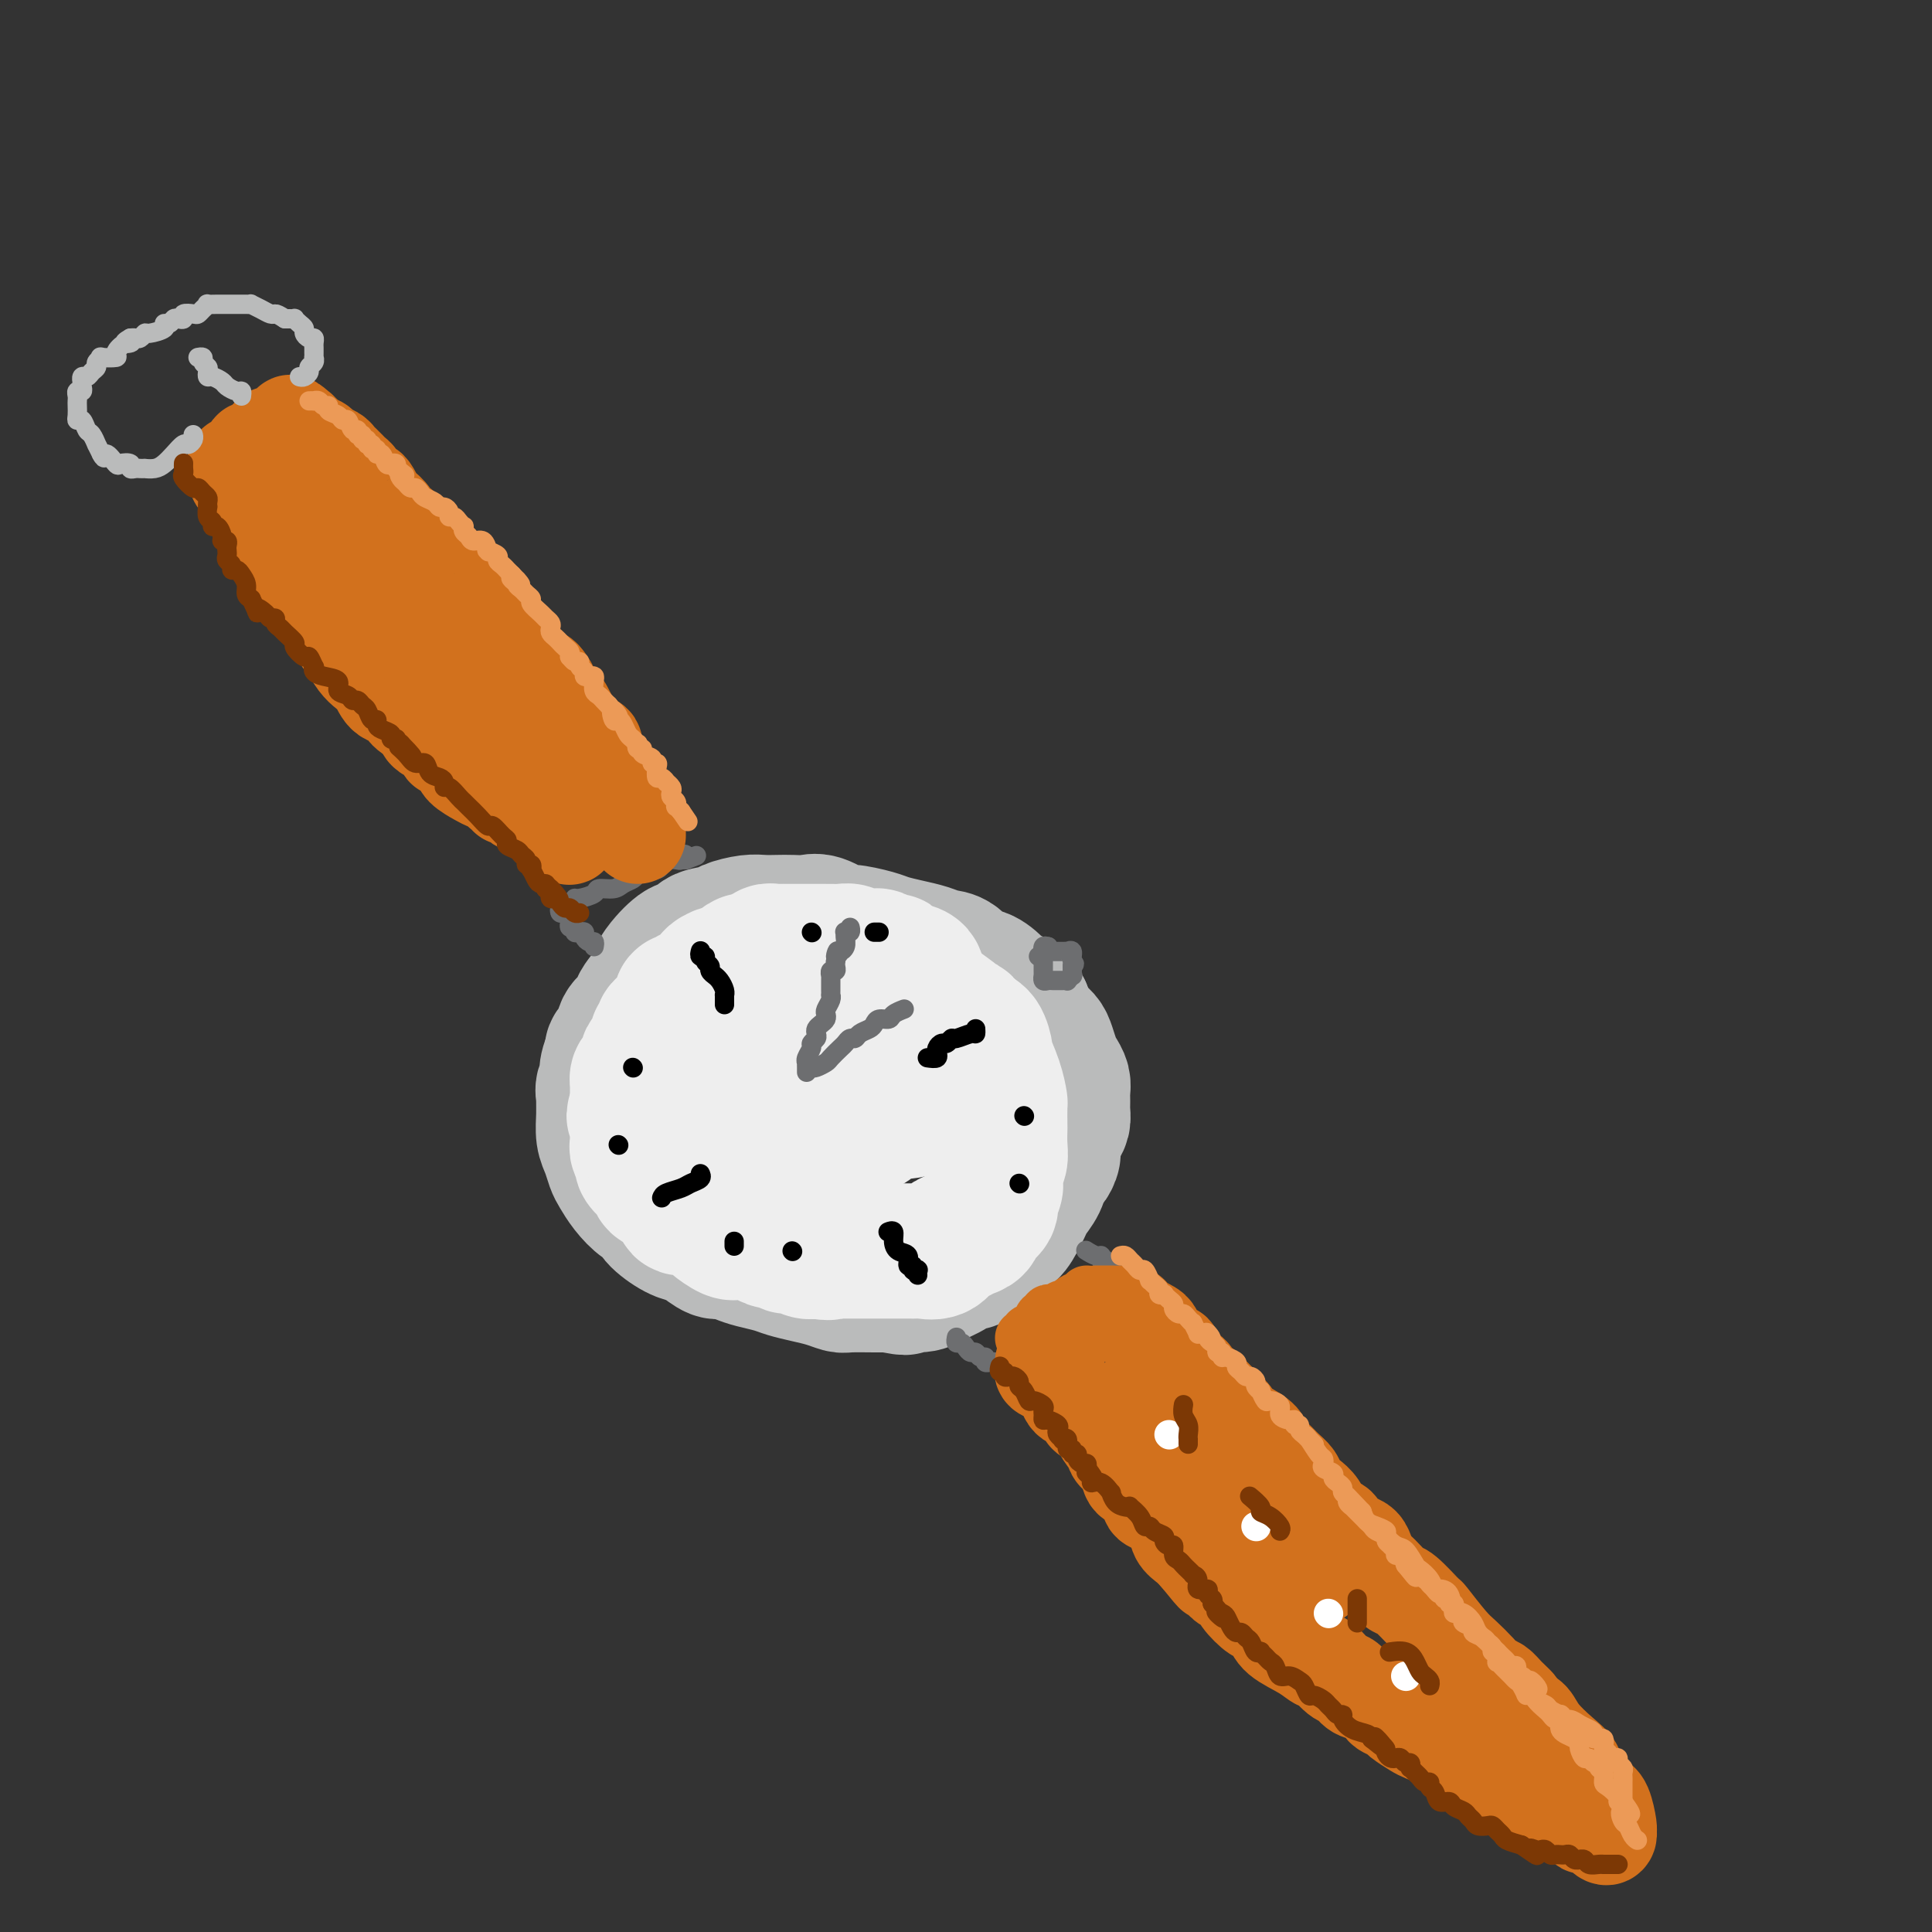 <svg viewBox='0 0 400 400' version='1.1' xmlns='http://www.w3.org/2000/svg' xmlns:xlink='http://www.w3.org/1999/xlink'><rect x="0" y="0" width="400" height="400" fill="#333333" stroke="none"/><g fill='none' stroke='rgb(186,187,187)' stroke-width='28' stroke-linecap='round' stroke-linejoin='round'><path d='M157,199c-0.786,0.113 -1.573,0.226 -2,0c-0.427,-0.226 -0.496,-0.793 -1,-1c-0.504,-0.207 -1.445,-0.056 -2,0c-0.555,0.056 -0.726,0.015 -1,0c-0.274,-0.015 -0.650,-0.004 -1,0c-0.350,0.004 -0.672,0.000 -1,0c-0.328,-0.000 -0.660,0.003 -1,0c-0.340,-0.003 -0.686,-0.011 -1,0c-0.314,0.011 -0.595,0.040 -1,0c-0.405,-0.040 -0.935,-0.150 -1,0c-0.065,0.150 0.333,0.561 0,1c-0.333,0.439 -1.398,0.905 -2,1c-0.602,0.095 -0.742,-0.182 -1,0c-0.258,0.182 -0.633,0.822 -1,1c-0.367,0.178 -0.724,-0.107 -1,0c-0.276,0.107 -0.469,0.607 -1,1c-0.531,0.393 -1.399,0.679 -2,1c-0.601,0.321 -0.934,0.677 -1,1c-0.066,0.323 0.136,0.614 0,1c-0.136,0.386 -0.610,0.868 -1,1c-0.390,0.132 -0.694,-0.085 -1,0c-0.306,0.085 -0.612,0.474 -1,1c-0.388,0.526 -0.858,1.190 -1,2c-0.142,0.810 0.046,1.765 0,2c-0.046,0.235 -0.324,-0.249 -1,0c-0.676,0.249 -1.748,1.232 -2,2c-0.252,0.768 0.317,1.322 0,2c-0.317,0.678 -1.519,1.479 -2,2c-0.481,0.521 -0.240,0.760 0,1'/><path d='M127,218c-2.177,3.959 -1.119,5.356 -1,6c0.119,0.644 -0.701,0.535 -1,1c-0.299,0.465 -0.077,1.502 0,2c0.077,0.498 0.010,0.455 0,1c-0.010,0.545 0.038,1.678 0,3c-0.038,1.322 -0.163,2.832 0,4c0.163,1.168 0.613,1.994 1,3c0.387,1.006 0.710,2.191 1,3c0.290,0.809 0.547,1.241 1,2c0.453,0.759 1.100,1.846 2,3c0.900,1.154 2.051,2.375 3,3c0.949,0.625 1.695,0.652 2,1c0.305,0.348 0.169,1.015 1,2c0.831,0.985 2.630,2.288 4,3c1.370,0.712 2.310,0.835 3,1c0.690,0.165 1.131,0.373 2,1c0.869,0.627 2.165,1.674 3,2c0.835,0.326 1.209,-0.067 2,0c0.791,0.067 1.999,0.595 3,1c1.001,0.405 1.793,0.686 3,1c1.207,0.314 2.827,0.662 4,1c1.173,0.338 1.897,0.665 3,1c1.103,0.335 2.585,0.678 4,1c1.415,0.322 2.763,0.622 4,1c1.237,0.378 2.362,0.833 3,1c0.638,0.167 0.787,0.045 2,0c1.213,-0.045 3.489,-0.013 5,0c1.511,0.013 2.255,0.006 3,0'/><path d='M184,266c5.811,1.074 2.338,0.260 2,0c-0.338,-0.260 2.460,0.034 4,0c1.540,-0.034 1.821,-0.394 3,-1c1.179,-0.606 3.255,-1.456 4,-2c0.745,-0.544 0.160,-0.780 1,-1c0.840,-0.220 3.107,-0.424 4,-1c0.893,-0.576 0.414,-1.523 1,-2c0.586,-0.477 2.237,-0.484 3,-1c0.763,-0.516 0.637,-1.541 1,-2c0.363,-0.459 1.214,-0.352 2,-1c0.786,-0.648 1.506,-2.051 2,-3c0.494,-0.949 0.762,-1.444 1,-2c0.238,-0.556 0.446,-1.175 1,-2c0.554,-0.825 1.454,-1.858 2,-3c0.546,-1.142 0.737,-2.393 1,-3c0.263,-0.607 0.596,-0.571 1,-1c0.404,-0.429 0.879,-1.322 1,-2c0.121,-0.678 -0.111,-1.140 0,-2c0.111,-0.860 0.565,-2.117 1,-3c0.435,-0.883 0.849,-1.391 1,-2c0.151,-0.609 0.037,-1.318 0,-2c-0.037,-0.682 0.001,-1.336 0,-2c-0.001,-0.664 -0.042,-1.336 0,-2c0.042,-0.664 0.167,-1.319 0,-2c-0.167,-0.681 -0.625,-1.389 -1,-2c-0.375,-0.611 -0.668,-1.127 -1,-2c-0.332,-0.873 -0.702,-2.104 -1,-3c-0.298,-0.896 -0.523,-1.457 -1,-2c-0.477,-0.543 -1.205,-1.069 -2,-2c-0.795,-0.931 -1.656,-2.266 -2,-3c-0.344,-0.734 -0.172,-0.867 0,-1'/><path d='M212,209c-2.065,-3.224 -3.228,-2.783 -4,-3c-0.772,-0.217 -1.155,-1.091 -2,-2c-0.845,-0.909 -2.154,-1.854 -3,-2c-0.846,-0.146 -1.229,0.508 -2,0c-0.771,-0.508 -1.929,-2.178 -3,-3c-1.071,-0.822 -2.055,-0.797 -3,-1c-0.945,-0.203 -1.850,-0.633 -3,-1c-1.150,-0.367 -2.543,-0.671 -4,-1c-1.457,-0.329 -2.977,-0.684 -4,-1c-1.023,-0.316 -1.547,-0.592 -3,-1c-1.453,-0.408 -3.834,-0.946 -5,-1c-1.166,-0.054 -1.116,0.378 -2,0c-0.884,-0.378 -2.701,-1.565 -4,-2c-1.299,-0.435 -2.079,-0.117 -3,0c-0.921,0.117 -1.984,0.034 -3,0c-1.016,-0.034 -1.985,-0.020 -3,0c-1.015,0.020 -2.076,0.046 -3,0c-0.924,-0.046 -1.710,-0.162 -3,0c-1.290,0.162 -3.084,0.603 -4,1c-0.916,0.397 -0.956,0.750 -2,1c-1.044,0.250 -3.094,0.398 -4,1c-0.906,0.602 -0.667,1.659 -1,2c-0.333,0.341 -1.237,-0.035 -2,0c-0.763,0.035 -1.385,0.481 -2,1c-0.615,0.519 -1.222,1.109 -2,2c-0.778,0.891 -1.725,2.081 -2,3c-0.275,0.919 0.122,1.566 0,3c-0.122,1.434 -0.764,3.655 -1,5c-0.236,1.345 -0.068,1.813 0,2c0.068,0.187 0.034,0.094 0,0'/></g>
<g fill='none' stroke='rgb(238,238,238)' stroke-width='28' stroke-linecap='round' stroke-linejoin='round'><path d='M190,202c-0.109,-0.342 -0.218,-0.684 -1,-1c-0.782,-0.316 -2.238,-0.607 -3,-1c-0.762,-0.393 -0.830,-0.890 -1,-1c-0.170,-0.110 -0.444,0.166 -1,0c-0.556,-0.166 -1.396,-0.776 -2,-1c-0.604,-0.224 -0.973,-0.064 -1,0c-0.027,0.064 0.288,0.031 0,0c-0.288,-0.031 -1.180,-0.061 -2,0c-0.820,0.061 -1.568,0.212 -2,0c-0.432,-0.212 -0.548,-0.789 -1,-1c-0.452,-0.211 -1.238,-0.057 -2,0c-0.762,0.057 -1.499,0.015 -2,0c-0.501,-0.015 -0.767,-0.004 -1,0c-0.233,0.004 -0.435,0.001 -1,0c-0.565,-0.001 -1.495,-0.000 -2,0c-0.505,0.000 -0.587,-0.000 -1,0c-0.413,0.000 -1.157,0.000 -2,0c-0.843,-0.000 -1.784,-0.001 -2,0c-0.216,0.001 0.293,0.004 0,0c-0.293,-0.004 -1.388,-0.016 -2,0c-0.612,0.016 -0.741,0.061 -1,0c-0.259,-0.061 -0.647,-0.226 -1,0c-0.353,0.226 -0.672,0.844 -1,1c-0.328,0.156 -0.664,-0.152 -1,0c-0.336,0.152 -0.670,0.762 -1,1c-0.330,0.238 -0.655,0.105 -1,0c-0.345,-0.105 -0.708,-0.182 -1,0c-0.292,0.182 -0.512,0.623 -1,1c-0.488,0.377 -1.244,0.688 -2,1'/><path d='M151,201c-4.107,0.846 -1.874,0.962 -1,1c0.874,0.038 0.389,-0.001 0,0c-0.389,0.001 -0.683,0.043 -1,0c-0.317,-0.043 -0.659,-0.170 -1,0c-0.341,0.170 -0.683,0.638 -1,1c-0.317,0.362 -0.610,0.618 -1,1c-0.390,0.382 -0.878,0.891 -1,1c-0.122,0.109 0.121,-0.182 0,0c-0.121,0.182 -0.607,0.835 -1,1c-0.393,0.165 -0.693,-0.160 -1,0c-0.307,0.160 -0.621,0.803 -1,1c-0.379,0.197 -0.823,-0.053 -1,0c-0.177,0.053 -0.089,0.410 0,1c0.089,0.590 0.177,1.415 0,2c-0.177,0.585 -0.621,0.930 -1,1c-0.379,0.070 -0.694,-0.136 -1,0c-0.306,0.136 -0.603,0.613 -1,1c-0.397,0.387 -0.894,0.685 -1,1c-0.106,0.315 0.178,0.648 0,1c-0.178,0.352 -0.817,0.723 -1,1c-0.183,0.277 0.092,0.459 0,1c-0.092,0.541 -0.550,1.440 -1,2c-0.450,0.560 -0.891,0.782 -1,1c-0.109,0.218 0.114,0.434 0,1c-0.114,0.566 -0.567,1.483 -1,2c-0.433,0.517 -0.848,0.635 -1,1c-0.152,0.365 -0.041,0.976 0,1c0.041,0.024 0.011,-0.540 0,0c-0.011,0.540 -0.003,2.184 0,3c0.003,0.816 0.001,0.805 0,1c-0.001,0.195 -0.000,0.598 0,1'/><path d='M132,229c-1.392,3.538 -0.373,1.382 0,1c0.373,-0.382 0.100,1.011 0,2c-0.100,0.989 -0.028,1.573 0,2c0.028,0.427 0.012,0.696 0,1c-0.012,0.304 -0.019,0.644 0,1c0.019,0.356 0.064,0.729 0,1c-0.064,0.271 -0.237,0.440 0,1c0.237,0.560 0.885,1.512 1,2c0.115,0.488 -0.302,0.512 0,1c0.302,0.488 1.324,1.441 2,2c0.676,0.559 1.007,0.724 1,1c-0.007,0.276 -0.351,0.664 0,1c0.351,0.336 1.399,0.620 2,1c0.601,0.380 0.756,0.858 1,1c0.244,0.142 0.579,-0.050 1,0c0.421,0.050 0.929,0.342 1,1c0.071,0.658 -0.295,1.681 0,2c0.295,0.319 1.252,-0.065 2,0c0.748,0.065 1.287,0.578 2,1c0.713,0.422 1.598,0.753 2,1c0.402,0.247 0.320,0.408 1,1c0.680,0.592 2.121,1.613 3,2c0.879,0.387 1.195,0.141 2,0c0.805,-0.141 2.099,-0.177 3,0c0.901,0.177 1.410,0.568 2,1c0.590,0.432 1.260,0.904 2,1c0.740,0.096 1.549,-0.184 2,0c0.451,0.184 0.544,0.833 1,1c0.456,0.167 1.277,-0.147 2,0c0.723,0.147 1.350,0.756 2,1c0.650,0.244 1.325,0.122 2,0'/><path d='M169,259c3.416,0.619 2.955,0.166 3,0c0.045,-0.166 0.595,-0.044 1,0c0.405,0.044 0.664,0.012 2,0c1.336,-0.012 3.749,-0.003 5,0c1.251,0.003 1.342,0.000 2,0c0.658,-0.000 1.885,0.002 3,0c1.115,-0.002 2.119,-0.007 3,0c0.881,0.007 1.640,0.027 2,0c0.360,-0.027 0.323,-0.102 1,0c0.677,0.102 2.069,0.379 3,0c0.931,-0.379 1.400,-1.414 2,-2c0.600,-0.586 1.331,-0.723 2,-1c0.669,-0.277 1.274,-0.693 2,-1c0.726,-0.307 1.571,-0.505 2,-1c0.429,-0.495 0.441,-1.287 1,-2c0.559,-0.713 1.665,-1.346 2,-2c0.335,-0.654 -0.103,-1.329 0,-2c0.103,-0.671 0.746,-1.337 1,-2c0.254,-0.663 0.121,-1.324 0,-2c-0.121,-0.676 -0.228,-1.368 0,-2c0.228,-0.632 0.793,-1.203 1,-2c0.207,-0.797 0.056,-1.818 0,-3c-0.056,-1.182 -0.017,-2.523 0,-3c0.017,-0.477 0.011,-0.090 0,-1c-0.011,-0.910 -0.027,-3.117 0,-4c0.027,-0.883 0.096,-0.443 0,-1c-0.096,-0.557 -0.357,-2.111 -1,-4c-0.643,-1.889 -1.667,-4.115 -2,-5c-0.333,-0.885 0.026,-0.431 0,-1c-0.026,-0.569 -0.436,-2.163 -1,-3c-0.564,-0.837 -1.282,-0.919 -2,-1'/><path d='M201,214c-1.374,-2.752 -1.807,-2.132 -2,-2c-0.193,0.132 -0.144,-0.225 -1,-1c-0.856,-0.775 -2.617,-1.968 -4,-3c-1.383,-1.032 -2.388,-1.902 -3,-2c-0.612,-0.098 -0.832,0.576 -2,0c-1.168,-0.576 -3.284,-2.403 -5,-3c-1.716,-0.597 -3.032,0.036 -4,0c-0.968,-0.036 -1.587,-0.742 -4,-1c-2.413,-0.258 -6.618,-0.070 -9,0c-2.382,0.070 -2.939,0.020 -4,0c-1.061,-0.020 -2.625,-0.010 -4,0c-1.375,0.010 -2.563,0.018 -4,0c-1.437,-0.018 -3.125,-0.063 -4,0c-0.875,0.063 -0.938,0.236 -2,1c-1.062,0.764 -3.121,2.121 -4,3c-0.879,0.879 -0.576,1.281 -1,2c-0.424,0.719 -1.574,1.754 -2,3c-0.426,1.246 -0.128,2.703 0,4c0.128,1.297 0.086,2.434 0,4c-0.086,1.566 -0.215,3.561 0,5c0.215,1.439 0.774,2.323 2,4c1.226,1.677 3.119,4.148 5,6c1.881,1.852 3.752,3.086 5,4c1.248,0.914 1.875,1.507 3,2c1.125,0.493 2.747,0.885 4,1c1.253,0.115 2.136,-0.048 3,0c0.864,0.048 1.709,0.309 3,0c1.291,-0.309 3.026,-1.186 4,-2c0.974,-0.814 1.185,-1.565 2,-2c0.815,-0.435 2.233,-0.553 3,-1c0.767,-0.447 0.884,-1.224 1,-2'/><path d='M177,234c2.884,-1.335 2.093,-1.171 2,-1c-0.093,0.171 0.511,0.351 1,0c0.489,-0.351 0.863,-1.232 1,-2c0.137,-0.768 0.037,-1.424 0,-2c-0.037,-0.576 -0.010,-1.071 0,-2c0.010,-0.929 0.002,-2.290 0,-3c-0.002,-0.710 0.001,-0.769 0,-1c-0.001,-0.231 -0.006,-0.636 0,-1c0.006,-0.364 0.021,-0.689 0,-1c-0.021,-0.311 -0.080,-0.609 0,-1c0.080,-0.391 0.299,-0.876 1,-1c0.701,-0.124 1.886,0.112 3,0c1.114,-0.112 2.159,-0.571 3,-1c0.841,-0.429 1.479,-0.827 2,-1c0.521,-0.173 0.927,-0.121 1,0c0.073,0.121 -0.186,0.311 0,1c0.186,0.689 0.819,1.877 1,3c0.181,1.123 -0.088,2.181 0,3c0.088,0.819 0.534,1.399 1,2c0.466,0.601 0.953,1.222 0,2c-0.953,0.778 -3.347,1.714 -5,2c-1.653,0.286 -2.567,-0.078 -4,0c-1.433,0.078 -3.386,0.598 -5,1c-1.614,0.402 -2.890,0.686 -4,1c-1.110,0.314 -2.055,0.657 -3,1'/><path d='M172,233c-3.428,0.772 -1.498,0.201 -1,0c0.498,-0.201 -0.436,-0.033 -1,0c-0.564,0.033 -0.757,-0.068 -1,0c-0.243,0.068 -0.534,0.307 -1,0c-0.466,-0.307 -1.106,-1.160 -2,-2c-0.894,-0.840 -2.043,-1.667 -3,-3c-0.957,-1.333 -1.721,-3.172 -2,-4c-0.279,-0.828 -0.072,-0.646 0,-1c0.072,-0.354 0.009,-1.244 0,-2c-0.009,-0.756 0.036,-1.379 0,-2c-0.036,-0.621 -0.154,-1.238 0,-2c0.154,-0.762 0.580,-1.667 1,-2c0.420,-0.333 0.834,-0.095 1,0c0.166,0.095 0.083,0.048 0,0'/></g>
<g fill='none' stroke='rgb(0,0,0)' stroke-width='4' stroke-linecap='round' stroke-linejoin='round'><path d='M145,197c0.033,-0.120 0.065,-0.239 0,0c-0.065,0.239 -0.229,0.837 0,1c0.229,0.163 0.850,-0.110 1,0c0.150,0.110 -0.171,0.603 0,1c0.171,0.397 0.833,0.697 1,1c0.167,0.303 -0.162,0.610 0,1c0.162,0.390 0.814,0.865 1,1c0.186,0.135 -0.094,-0.070 0,0c0.094,0.070 0.561,0.414 1,1c0.439,0.586 0.850,1.415 1,2c0.150,0.585 0.040,0.928 0,1c-0.040,0.072 -0.011,-0.125 0,0c0.011,0.125 0.003,0.572 0,1c-0.003,0.428 -0.001,0.837 0,1c0.001,0.163 0.000,0.082 0,0'/><path d='M184,255c-0.117,0.045 -0.234,0.091 0,0c0.234,-0.091 0.818,-0.318 1,0c0.182,0.318 -0.038,1.180 0,2c0.038,0.820 0.335,1.596 1,2c0.665,0.404 1.699,0.434 2,1c0.301,0.566 -0.129,1.667 0,2c0.129,0.333 0.819,-0.103 1,0c0.181,0.103 -0.148,0.746 0,1c0.148,0.254 0.772,0.120 1,0c0.228,-0.120 0.062,-0.225 0,0c-0.062,0.225 -0.018,0.778 0,1c0.018,0.222 0.009,0.111 0,0'/><path d='M192,219c0.847,0.119 1.694,0.238 2,0c0.306,-0.238 0.071,-0.833 0,-1c-0.071,-0.167 0.023,0.095 0,0c-0.023,-0.095 -0.163,-0.546 0,-1c0.163,-0.454 0.628,-0.910 1,-1c0.372,-0.090 0.650,0.187 1,0c0.350,-0.187 0.773,-0.838 1,-1c0.227,-0.162 0.257,0.167 1,0c0.743,-0.167 2.199,-0.828 3,-1c0.801,-0.172 0.946,0.146 1,0c0.054,-0.146 0.015,-0.756 0,-1c-0.015,-0.244 -0.008,-0.122 0,0'/><path d='M137,248c0.127,-0.334 0.255,-0.668 1,-1c0.745,-0.332 2.109,-0.664 3,-1c0.891,-0.336 1.311,-0.678 2,-1c0.689,-0.322 1.647,-0.625 2,-1c0.353,-0.375 0.101,-0.821 0,-1c-0.101,-0.179 -0.050,-0.089 0,0'/><path d='M168,193c0.000,0.000 0.100,0.100 0.1,0.1'/><path d='M181,193c0.417,0.000 0.833,0.000 1,0c0.167,0.000 0.083,0.000 0,0'/><path d='M212,231c0.000,0.000 0.100,0.100 0.1,0.1'/><path d='M211,245c0.000,0.000 0.100,0.100 0.1,0.1'/><path d='M164,259c0.000,0.000 0.100,0.100 0.1,0.1'/><path d='M152,258c0.000,-0.417 0.000,-0.833 0,-1c0.000,-0.167 0.000,-0.083 0,0'/><path d='M128,237c0.000,0.000 0.100,0.100 0.1,0.1'/><path d='M131,221c0.000,0.000 0.100,0.100 0.1,0.1'/></g>
<g fill='none' stroke='rgb(109,110,112)' stroke-width='4' stroke-linecap='round' stroke-linejoin='round'><path d='M167,222c0.002,-0.305 0.005,-0.610 0,-1c-0.005,-0.390 -0.016,-0.864 0,-1c0.016,-0.136 0.061,0.066 0,0c-0.061,-0.066 -0.226,-0.399 0,-1c0.226,-0.601 0.844,-1.470 1,-2c0.156,-0.530 -0.152,-0.719 0,-1c0.152,-0.281 0.762,-0.653 1,-1c0.238,-0.347 0.102,-0.671 0,-1c-0.102,-0.329 -0.172,-0.665 0,-1c0.172,-0.335 0.586,-0.671 1,-1c0.414,-0.329 0.829,-0.653 1,-1c0.171,-0.347 0.098,-0.719 0,-1c-0.098,-0.281 -0.223,-0.470 0,-1c0.223,-0.530 0.792,-1.399 1,-2c0.208,-0.601 0.056,-0.934 0,-1c-0.056,-0.066 -0.015,0.136 0,0c0.015,-0.136 0.004,-0.610 0,-1c-0.004,-0.390 -0.002,-0.697 0,-1c0.002,-0.303 0.004,-0.602 0,-1c-0.004,-0.398 -0.015,-0.894 0,-1c0.015,-0.106 0.057,0.179 0,0c-0.057,-0.179 -0.211,-0.821 0,-1c0.211,-0.179 0.788,0.106 1,0c0.212,-0.106 0.061,-0.602 0,-1c-0.061,-0.398 -0.030,-0.699 0,-1'/><path d='M173,199c0.863,-3.722 0.021,-1.526 0,-1c-0.021,0.526 0.779,-0.619 1,-1c0.221,-0.381 -0.138,0.003 0,0c0.138,-0.003 0.773,-0.392 1,-1c0.227,-0.608 0.047,-1.435 0,-2c-0.047,-0.565 0.040,-0.870 0,-1c-0.040,-0.130 -0.207,-0.086 0,0c0.207,0.086 0.786,0.216 1,0c0.214,-0.216 0.061,-0.776 0,-1c-0.061,-0.224 -0.031,-0.112 0,0'/><path d='M168,221c0.212,0.098 0.424,0.195 1,0c0.576,-0.195 1.516,-0.683 2,-1c0.484,-0.317 0.511,-0.462 1,-1c0.489,-0.538 1.439,-1.468 2,-2c0.561,-0.532 0.731,-0.668 1,-1c0.269,-0.332 0.636,-0.862 1,-1c0.364,-0.138 0.726,0.117 1,0c0.274,-0.117 0.459,-0.605 1,-1c0.541,-0.395 1.439,-0.697 2,-1c0.561,-0.303 0.785,-0.607 1,-1c0.215,-0.393 0.422,-0.876 1,-1c0.578,-0.124 1.526,0.111 2,0c0.474,-0.111 0.474,-0.568 1,-1c0.526,-0.432 1.579,-0.838 2,-1c0.421,-0.162 0.211,-0.081 0,0'/><path d='M215,198c0.415,0.111 0.829,0.222 1,0c0.171,-0.222 0.098,-0.778 0,-1c-0.098,-0.222 -0.222,-0.111 0,0c0.222,0.111 0.791,0.222 1,0c0.209,-0.222 0.060,-0.778 0,-1c-0.060,-0.222 -0.030,-0.111 0,0'/><path d='M217,196c-0.423,-0.117 -0.845,-0.235 -1,0c-0.155,0.235 -0.041,0.822 0,1c0.041,0.178 0.011,-0.053 0,0c-0.011,0.053 -0.003,0.392 0,1c0.003,0.608 -0.000,1.487 0,2c0.000,0.513 0.003,0.659 0,1c-0.003,0.341 -0.012,0.876 0,1c0.012,0.124 0.045,-0.163 0,0c-0.045,0.163 -0.167,0.776 0,1c0.167,0.224 0.623,0.060 1,0c0.377,-0.060 0.674,-0.015 1,0c0.326,0.015 0.679,0.000 1,0c0.321,-0.000 0.608,0.015 1,0c0.392,-0.015 0.890,-0.059 1,0c0.110,0.059 -0.167,0.223 0,0c0.167,-0.223 0.777,-0.833 1,-1c0.223,-0.167 0.060,0.109 0,0c-0.060,-0.109 -0.017,-0.603 0,-1c0.017,-0.397 0.009,-0.699 0,-1'/><path d='M222,200c0.911,-0.569 0.190,-0.492 0,-1c-0.190,-0.508 0.153,-1.600 0,-2c-0.153,-0.400 -0.800,-0.107 -1,0c-0.200,0.107 0.048,0.029 0,0c-0.048,-0.029 -0.391,-0.008 -1,0c-0.609,0.008 -1.483,0.002 -2,0c-0.517,-0.002 -0.678,-0.001 -1,0c-0.322,0.001 -0.806,0.000 -1,0c-0.194,-0.000 -0.097,-0.000 0,0'/><path d='M198,277c0.024,-0.119 0.048,-0.238 0,0c-0.048,0.238 -0.167,0.833 0,1c0.167,0.167 0.622,-0.095 1,0c0.378,0.095 0.680,0.546 1,1c0.320,0.454 0.659,0.910 1,1c0.341,0.090 0.683,-0.186 1,0c0.317,0.186 0.610,0.834 1,1c0.390,0.166 0.879,-0.152 1,0c0.121,0.152 -0.126,0.773 0,1c0.126,0.227 0.625,0.062 1,0c0.375,-0.062 0.625,-0.019 1,0c0.375,0.019 0.874,0.015 1,0c0.126,-0.015 -0.120,-0.043 0,0c0.120,0.043 0.606,0.155 1,0c0.394,-0.155 0.697,-0.578 1,-1'/><path d='M209,281c1.824,0.666 0.884,0.332 1,0c0.116,-0.332 1.288,-0.662 2,-1c0.712,-0.338 0.966,-0.683 1,-1c0.034,-0.317 -0.150,-0.607 0,-1c0.150,-0.393 0.636,-0.888 1,-1c0.364,-0.112 0.607,0.158 1,0c0.393,-0.158 0.936,-0.746 1,-1c0.064,-0.254 -0.351,-0.176 0,0c0.351,0.176 1.469,0.450 2,0c0.531,-0.450 0.476,-1.622 1,-2c0.524,-0.378 1.628,0.040 2,0c0.372,-0.040 0.013,-0.536 0,-1c-0.013,-0.464 0.320,-0.894 1,-1c0.680,-0.106 1.705,0.112 2,0c0.295,-0.112 -0.141,-0.556 0,-1c0.141,-0.444 0.860,-0.890 1,-1c0.140,-0.110 -0.298,0.115 0,0c0.298,-0.115 1.333,-0.571 2,-1c0.667,-0.429 0.967,-0.832 1,-1c0.033,-0.168 -0.201,-0.100 0,0c0.201,0.100 0.839,0.234 1,0c0.161,-0.234 -0.153,-0.836 0,-1c0.153,-0.164 0.773,0.111 1,0c0.227,-0.111 0.061,-0.607 0,-1c-0.061,-0.393 -0.016,-0.683 0,-1c0.016,-0.317 0.005,-0.662 0,-1c-0.005,-0.338 -0.002,-0.669 0,-1'/><path d='M230,263c0.972,-1.266 0.402,0.068 0,0c-0.402,-0.068 -0.637,-1.539 -1,-2c-0.363,-0.461 -0.854,0.086 -1,0c-0.146,-0.086 0.054,-0.807 0,-1c-0.054,-0.193 -0.361,0.140 -1,0c-0.639,-0.140 -1.611,-0.754 -2,-1c-0.389,-0.246 -0.194,-0.123 0,0'/><path d='M123,196c0.081,-0.445 0.163,-0.890 0,-1c-0.163,-0.110 -0.569,0.115 -1,0c-0.431,-0.115 -0.885,-0.571 -1,-1c-0.115,-0.429 0.109,-0.832 0,-1c-0.109,-0.168 -0.551,-0.101 -1,0c-0.449,0.101 -0.904,0.235 -1,0c-0.096,-0.235 0.168,-0.837 0,-1c-0.168,-0.163 -0.766,0.115 -1,0c-0.234,-0.115 -0.102,-0.623 0,-1c0.102,-0.377 0.174,-0.622 0,-1c-0.174,-0.378 -0.594,-0.890 -1,-1c-0.406,-0.110 -0.800,0.180 -1,0c-0.200,-0.180 -0.208,-0.832 0,-1c0.208,-0.168 0.633,0.147 1,0c0.367,-0.147 0.676,-0.756 1,-1c0.324,-0.244 0.662,-0.122 1,0'/><path d='M119,187c0.296,-0.548 0.037,-0.916 0,-1c-0.037,-0.084 0.150,0.118 1,0c0.850,-0.118 2.364,-0.557 3,-1c0.636,-0.443 0.393,-0.892 1,-1c0.607,-0.108 2.063,0.125 3,0c0.937,-0.125 1.354,-0.607 2,-1c0.646,-0.393 1.521,-0.697 2,-1c0.479,-0.303 0.561,-0.607 1,-1c0.439,-0.393 1.234,-0.876 2,-1c0.766,-0.124 1.502,0.111 2,0c0.498,-0.111 0.760,-0.569 1,-1c0.240,-0.431 0.460,-0.834 1,-1c0.540,-0.166 1.399,-0.094 2,0c0.601,0.094 0.945,0.211 1,0c0.055,-0.211 -0.177,-0.749 0,-1c0.177,-0.251 0.765,-0.215 1,0c0.235,0.215 0.118,0.607 0,1'/><path d='M142,178c3.833,-1.500 1.917,-0.750 0,0'/></g>
<g fill='none' stroke='rgb(210,113,29)' stroke-width='12' stroke-linecap='round' stroke-linejoin='round'><path d='M212,277c0.437,0.120 0.874,0.240 1,0c0.126,-0.240 -0.058,-0.839 0,-1c0.058,-0.161 0.359,0.115 1,0c0.641,-0.115 1.621,-0.623 2,-1c0.379,-0.377 0.157,-0.623 0,-1c-0.157,-0.377 -0.249,-0.885 0,-1c0.249,-0.115 0.840,0.161 1,0c0.160,-0.161 -0.112,-0.760 0,-1c0.112,-0.240 0.606,-0.119 1,0c0.394,0.119 0.686,0.238 1,0c0.314,-0.238 0.648,-0.833 1,-1c0.352,-0.167 0.721,0.095 1,0c0.279,-0.095 0.467,-0.548 1,-1c0.533,-0.452 1.411,-0.905 2,-1c0.589,-0.095 0.889,0.167 1,0c0.111,-0.167 0.032,-0.762 0,-1c-0.032,-0.238 -0.016,-0.119 0,0'/></g>
<g fill='none' stroke='rgb(210,113,29)' stroke-width='20' stroke-linecap='round' stroke-linejoin='round'><path d='M216,282c0.046,0.327 0.093,0.655 0,1c-0.093,0.345 -0.324,0.708 0,1c0.324,0.292 1.203,0.512 2,1c0.797,0.488 1.510,1.244 2,2c0.490,0.756 0.756,1.512 1,2c0.244,0.488 0.465,0.708 1,1c0.535,0.292 1.385,0.658 2,1c0.615,0.342 0.995,0.662 1,1c0.005,0.338 -0.365,0.696 0,1c0.365,0.304 1.464,0.555 2,1c0.536,0.445 0.510,1.082 1,2c0.490,0.918 1.496,2.115 2,3c0.504,0.885 0.507,1.458 1,2c0.493,0.542 1.475,1.052 2,2c0.525,0.948 0.593,2.334 1,3c0.407,0.666 1.155,0.612 2,1c0.845,0.388 1.789,1.219 2,2c0.211,0.781 -0.309,1.511 0,2c0.309,0.489 1.448,0.736 2,1c0.552,0.264 0.518,0.546 1,1c0.482,0.454 1.480,1.080 2,2c0.520,0.920 0.563,2.132 1,3c0.437,0.868 1.268,1.391 2,2c0.732,0.609 1.366,1.305 2,2'/><path d='M248,322c5.306,6.549 2.571,2.922 2,2c-0.571,-0.922 1.021,0.861 2,2c0.979,1.139 1.347,1.635 2,2c0.653,0.365 1.593,0.600 2,1c0.407,0.400 0.280,0.963 1,2c0.720,1.037 2.286,2.546 3,3c0.714,0.454 0.577,-0.147 1,0c0.423,0.147 1.407,1.042 2,2c0.593,0.958 0.796,1.980 2,3c1.204,1.020 3.411,2.037 5,3c1.589,0.963 2.560,1.873 3,2c0.440,0.127 0.348,-0.528 1,0c0.652,0.528 2.049,2.239 3,3c0.951,0.761 1.458,0.571 2,1c0.542,0.429 1.119,1.477 2,2c0.881,0.523 2.065,0.520 3,1c0.935,0.480 1.620,1.442 2,2c0.380,0.558 0.456,0.712 1,1c0.544,0.288 1.557,0.710 2,1c0.443,0.290 0.315,0.447 1,1c0.685,0.553 2.183,1.500 3,2c0.817,0.500 0.952,0.553 2,1c1.048,0.447 3.010,1.289 4,2c0.990,0.711 1.009,1.291 2,2c0.991,0.709 2.955,1.548 4,2c1.045,0.452 1.172,0.516 2,1c0.828,0.484 2.357,1.389 3,2c0.643,0.611 0.399,0.927 1,1c0.601,0.073 2.046,-0.096 3,0c0.954,0.096 1.415,0.456 2,1c0.585,0.544 1.292,1.272 2,2'/><path d='M318,372c8.264,5.054 2.423,1.191 1,0c-1.423,-1.191 1.572,0.292 3,1c1.428,0.708 1.289,0.642 2,1c0.711,0.358 2.271,1.141 3,2c0.729,0.859 0.626,1.796 1,2c0.374,0.204 1.225,-0.324 2,0c0.775,0.324 1.473,1.499 2,2c0.527,0.501 0.883,0.329 1,0c0.117,-0.329 -0.004,-0.815 0,-1c0.004,-0.185 0.133,-0.069 0,-1c-0.133,-0.931 -0.527,-2.909 -1,-4c-0.473,-1.091 -1.026,-1.296 -2,-2c-0.974,-0.704 -2.368,-1.908 -3,-3c-0.632,-1.092 -0.501,-2.072 -1,-3c-0.499,-0.928 -1.629,-1.806 -3,-3c-1.371,-1.194 -2.985,-2.706 -4,-4c-1.015,-1.294 -1.433,-2.370 -2,-3c-0.567,-0.630 -1.284,-0.815 -2,-1'/><path d='M315,355c-2.760,-3.301 -1.161,-2.052 -1,-2c0.161,0.052 -1.115,-1.092 -2,-2c-0.885,-0.908 -1.379,-1.580 -2,-2c-0.621,-0.420 -1.369,-0.586 -2,-1c-0.631,-0.414 -1.146,-1.074 -2,-2c-0.854,-0.926 -2.046,-2.119 -3,-3c-0.954,-0.881 -1.669,-1.450 -3,-3c-1.331,-1.550 -3.276,-4.081 -4,-5c-0.724,-0.919 -0.225,-0.225 -1,-1c-0.775,-0.775 -2.823,-3.019 -4,-4c-1.177,-0.981 -1.481,-0.699 -2,-1c-0.519,-0.301 -1.252,-1.183 -2,-2c-0.748,-0.817 -1.513,-1.567 -2,-2c-0.487,-0.433 -0.698,-0.549 -1,-1c-0.302,-0.451 -0.696,-1.238 -1,-2c-0.304,-0.762 -0.518,-1.498 -1,-2c-0.482,-0.502 -1.231,-0.771 -2,-1c-0.769,-0.229 -1.557,-0.417 -2,-1c-0.443,-0.583 -0.542,-1.560 -1,-2c-0.458,-0.440 -1.273,-0.345 -2,-1c-0.727,-0.655 -1.364,-2.062 -2,-3c-0.636,-0.938 -1.272,-1.406 -2,-2c-0.728,-0.594 -1.547,-1.314 -2,-2c-0.453,-0.686 -0.539,-1.338 -1,-2c-0.461,-0.662 -1.296,-1.333 -2,-2c-0.704,-0.667 -1.278,-1.330 -2,-2c-0.722,-0.670 -1.594,-1.348 -2,-2c-0.406,-0.652 -0.346,-1.278 -1,-2c-0.654,-0.722 -2.022,-1.541 -3,-2c-0.978,-0.459 -1.565,-0.560 -2,-1c-0.435,-0.440 -0.717,-1.220 -1,-2'/><path d='M255,293c-9.736,-10.025 -4.076,-4.087 -2,-2c2.076,2.087 0.569,0.323 -1,-1c-1.569,-1.323 -3.198,-2.205 -4,-3c-0.802,-0.795 -0.775,-1.504 -1,-2c-0.225,-0.496 -0.700,-0.778 -1,-1c-0.300,-0.222 -0.423,-0.384 -1,-1c-0.577,-0.616 -1.608,-1.685 -2,-2c-0.392,-0.315 -0.147,0.124 0,0c0.147,-0.124 0.194,-0.810 0,-1c-0.194,-0.190 -0.629,0.118 -1,0c-0.371,-0.118 -0.679,-0.662 -1,-1c-0.321,-0.338 -0.654,-0.472 -1,-1c-0.346,-0.528 -0.704,-1.452 -1,-2c-0.296,-0.548 -0.530,-0.721 -1,-1c-0.470,-0.279 -1.175,-0.663 -2,-1c-0.825,-0.337 -1.769,-0.626 -2,-1c-0.231,-0.374 0.250,-0.832 0,-1c-0.250,-0.168 -1.230,-0.045 -2,0c-0.770,0.045 -1.330,0.012 -2,0c-0.670,-0.012 -1.450,-0.003 -2,0c-0.550,0.003 -0.872,0.001 -1,0c-0.128,-0.001 -0.064,-0.000 0,0'/><path d='M236,289c0.814,0.588 1.628,1.176 2,2c0.372,0.824 0.303,1.882 1,3c0.697,1.118 2.161,2.294 3,3c0.839,0.706 1.053,0.943 2,2c0.947,1.057 2.627,2.935 4,4c1.373,1.065 2.440,1.318 3,2c0.560,0.682 0.611,1.792 1,2c0.389,0.208 1.114,-0.488 2,0c0.886,0.488 1.934,2.160 2,3c0.066,0.840 -0.850,0.849 0,2c0.850,1.151 3.465,3.442 5,5c1.535,1.558 1.990,2.381 4,4c2.010,1.619 5.574,4.034 7,5c1.426,0.966 0.713,0.483 0,0'/><path d='M132,173c-0.002,-0.295 -0.003,-0.590 0,-1c0.003,-0.410 0.012,-0.935 0,-1c-0.012,-0.065 -0.044,0.330 0,0c0.044,-0.330 0.163,-1.387 0,-2c-0.163,-0.613 -0.607,-0.783 -1,-1c-0.393,-0.217 -0.734,-0.480 -1,-1c-0.266,-0.520 -0.458,-1.298 -1,-2c-0.542,-0.702 -1.436,-1.330 -2,-2c-0.564,-0.670 -0.799,-1.384 -1,-2c-0.201,-0.616 -0.368,-1.135 -1,-2c-0.632,-0.865 -1.727,-2.076 -2,-3c-0.273,-0.924 0.278,-1.560 0,-2c-0.278,-0.440 -1.384,-0.685 -2,-1c-0.616,-0.315 -0.741,-0.700 -1,-1c-0.259,-0.300 -0.652,-0.513 -1,-1c-0.348,-0.487 -0.653,-1.246 -1,-2c-0.347,-0.754 -0.737,-1.501 -1,-2c-0.263,-0.499 -0.399,-0.750 -1,-1c-0.601,-0.250 -1.669,-0.499 -2,-1c-0.331,-0.501 0.073,-1.253 0,-2c-0.073,-0.747 -0.624,-1.488 -1,-2c-0.376,-0.512 -0.576,-0.794 -1,-1c-0.424,-0.206 -1.072,-0.334 -2,-1c-0.928,-0.666 -2.135,-1.869 -3,-3c-0.865,-1.131 -1.387,-2.189 -2,-3c-0.613,-0.811 -1.318,-1.375 -2,-2c-0.682,-0.625 -1.341,-1.313 -2,-2'/><path d='M101,129c-1.987,-2.295 -0.955,-2.032 -1,-2c-0.045,0.032 -1.166,-0.165 -2,-1c-0.834,-0.835 -1.379,-2.307 -2,-3c-0.621,-0.693 -1.317,-0.608 -2,-1c-0.683,-0.392 -1.351,-1.259 -2,-2c-0.649,-0.741 -1.278,-1.354 -2,-2c-0.722,-0.646 -1.538,-1.326 -2,-2c-0.462,-0.674 -0.572,-1.342 -1,-2c-0.428,-0.658 -1.174,-1.306 -2,-2c-0.826,-0.694 -1.731,-1.433 -2,-2c-0.269,-0.567 0.097,-0.963 0,-1c-0.097,-0.037 -0.656,0.285 -1,0c-0.344,-0.285 -0.474,-1.177 -1,-2c-0.526,-0.823 -1.450,-1.579 -2,-2c-0.550,-0.421 -0.726,-0.508 -1,-1c-0.274,-0.492 -0.647,-1.389 -1,-2c-0.353,-0.611 -0.686,-0.937 -1,-1c-0.314,-0.063 -0.609,0.138 -1,0c-0.391,-0.138 -0.878,-0.614 -1,-1c-0.122,-0.386 0.122,-0.681 0,-1c-0.122,-0.319 -0.609,-0.663 -1,-1c-0.391,-0.337 -0.686,-0.667 -1,-1c-0.314,-0.333 -0.647,-0.667 -1,-1c-0.353,-0.333 -0.725,-0.664 -1,-1c-0.275,-0.336 -0.451,-0.678 -1,-1c-0.549,-0.322 -1.471,-0.626 -2,-1c-0.529,-0.374 -0.667,-0.818 -1,-1c-0.333,-0.182 -0.863,-0.100 -1,0c-0.137,0.100 0.117,0.219 0,0c-0.117,-0.219 -0.605,-0.777 -1,-1c-0.395,-0.223 -0.698,-0.112 -1,0'/><path d='M63,91c-5.813,-6.121 -1.346,-2.425 0,-1c1.346,1.425 -0.430,0.577 -1,0c-0.570,-0.577 0.065,-0.883 0,-1c-0.065,-0.117 -0.831,-0.047 -1,0c-0.169,0.047 0.257,0.069 0,0c-0.257,-0.069 -1.197,-0.230 -2,0c-0.803,0.230 -1.468,0.850 -2,1c-0.532,0.150 -0.930,-0.171 -1,0c-0.070,0.171 0.189,0.834 0,1c-0.189,0.166 -0.825,-0.167 -1,0c-0.175,0.167 0.110,0.832 0,1c-0.110,0.168 -0.615,-0.163 -1,0c-0.385,0.163 -0.650,0.818 -1,1c-0.350,0.182 -0.784,-0.110 -1,0c-0.216,0.110 -0.215,0.621 0,1c0.215,0.379 0.645,0.627 0,1c-0.645,0.373 -2.366,0.870 -3,1c-0.634,0.130 -0.181,-0.106 0,0c0.181,0.106 0.091,0.553 0,1'/><path d='M49,97c-1.230,1.257 -0.306,0.899 0,1c0.306,0.101 -0.006,0.661 0,1c0.006,0.339 0.330,0.458 1,1c0.670,0.542 1.685,1.507 2,2c0.315,0.493 -0.070,0.513 0,1c0.070,0.487 0.594,1.440 1,2c0.406,0.560 0.696,0.726 1,1c0.304,0.274 0.624,0.654 1,1c0.376,0.346 0.808,0.656 1,1c0.192,0.344 0.146,0.721 0,1c-0.146,0.279 -0.390,0.459 0,1c0.390,0.541 1.414,1.443 2,2c0.586,0.557 0.733,0.768 1,1c0.267,0.232 0.654,0.486 1,1c0.346,0.514 0.652,1.289 1,2c0.348,0.711 0.737,1.359 1,2c0.263,0.641 0.398,1.275 1,2c0.602,0.725 1.671,1.540 2,2c0.329,0.460 -0.081,0.563 0,1c0.081,0.437 0.655,1.208 1,2c0.345,0.792 0.463,1.605 1,2c0.537,0.395 1.495,0.371 2,1c0.505,0.629 0.558,1.910 1,3c0.442,1.090 1.272,1.987 2,3c0.728,1.013 1.355,2.140 2,3c0.645,0.860 1.309,1.452 2,2c0.691,0.548 1.409,1.053 2,2c0.591,0.947 1.055,2.336 2,3c0.945,0.664 2.370,0.602 3,1c0.630,0.398 0.466,1.257 1,2c0.534,0.743 1.767,1.372 3,2'/><path d='M87,149c2.206,2.256 1.220,1.895 1,2c-0.220,0.105 0.327,0.675 1,1c0.673,0.325 1.474,0.404 2,1c0.526,0.596 0.778,1.707 1,2c0.222,0.293 0.415,-0.234 1,0c0.585,0.234 1.561,1.228 2,2c0.439,0.772 0.341,1.321 1,2c0.659,0.679 2.075,1.487 3,2c0.925,0.513 1.357,0.730 2,1c0.643,0.270 1.496,0.594 2,1c0.504,0.406 0.659,0.896 1,1c0.341,0.104 0.869,-0.178 1,0c0.131,0.178 -0.135,0.816 0,1c0.135,0.184 0.670,-0.088 1,0c0.330,0.088 0.456,0.534 1,1c0.544,0.466 1.507,0.952 2,1c0.493,0.048 0.517,-0.341 1,0c0.483,0.341 1.424,1.414 2,2c0.576,0.586 0.786,0.686 1,1c0.214,0.314 0.433,0.841 1,1c0.567,0.159 1.482,-0.050 2,0c0.518,0.050 0.640,0.360 1,1c0.360,0.640 0.960,1.612 1,1c0.040,-0.612 -0.480,-2.806 -1,-5'/><path d='M117,168c-0.623,-1.419 -2.180,-2.967 -3,-4c-0.820,-1.033 -0.904,-1.551 -2,-3c-1.096,-1.449 -3.203,-3.829 -4,-5c-0.797,-1.171 -0.282,-1.132 -1,-2c-0.718,-0.868 -2.667,-2.641 -4,-4c-1.333,-1.359 -2.049,-2.303 -3,-3c-0.951,-0.697 -2.138,-1.147 -3,-2c-0.862,-0.853 -1.400,-2.111 -2,-3c-0.600,-0.889 -1.262,-1.411 -2,-2c-0.738,-0.589 -1.553,-1.246 -2,-2c-0.447,-0.754 -0.524,-1.606 -1,-2c-0.476,-0.394 -1.349,-0.331 -2,-1c-0.651,-0.669 -1.081,-2.072 -2,-3c-0.919,-0.928 -2.326,-1.382 -3,-2c-0.674,-0.618 -0.614,-1.402 -1,-2c-0.386,-0.598 -1.216,-1.011 -2,-2c-0.784,-0.989 -1.520,-2.555 -2,-3c-0.480,-0.445 -0.702,0.231 -1,0c-0.298,-0.231 -0.672,-1.371 -1,-2c-0.328,-0.629 -0.612,-0.749 -1,-1c-0.388,-0.251 -0.881,-0.634 -1,-1c-0.119,-0.366 0.137,-0.716 0,-1c-0.137,-0.284 -0.665,-0.500 -1,-1c-0.335,-0.500 -0.476,-1.282 -1,-2c-0.524,-0.718 -1.432,-1.372 -2,-2c-0.568,-0.628 -0.797,-1.230 -1,-2c-0.203,-0.770 -0.380,-1.709 -1,-2c-0.620,-0.291 -1.682,0.066 -2,0c-0.318,-0.066 0.107,-0.556 0,-1c-0.107,-0.444 -0.745,-0.841 -1,-1c-0.255,-0.159 -0.128,-0.079 0,0'/></g>
<g fill='none' stroke='rgb(186,187,187)' stroke-width='4' stroke-linecap='round' stroke-linejoin='round'><path d='M62,78c0.301,0.089 0.603,0.177 1,0c0.397,-0.177 0.891,-0.621 1,-1c0.109,-0.379 -0.167,-0.693 0,-1c0.167,-0.307 0.777,-0.607 1,-1c0.223,-0.393 0.060,-0.878 0,-1c-0.060,-0.122 -0.015,0.121 0,0c0.015,-0.121 0.001,-0.606 0,-1c-0.001,-0.394 0.010,-0.697 0,-1c-0.010,-0.303 -0.040,-0.606 0,-1c0.040,-0.394 0.152,-0.879 0,-1c-0.152,-0.121 -0.566,0.121 -1,0c-0.434,-0.121 -0.886,-0.607 -1,-1c-0.114,-0.393 0.110,-0.694 0,-1c-0.110,-0.306 -0.554,-0.618 -1,-1c-0.446,-0.382 -0.893,-0.834 -1,-1c-0.107,-0.166 0.125,-0.045 0,0c-0.125,0.045 -0.607,0.013 -1,0c-0.393,-0.013 -0.696,-0.006 -1,0'/><path d='M59,66c-1.344,-0.857 -1.704,-1.000 -2,-1c-0.296,0.000 -0.527,0.144 -1,0c-0.473,-0.144 -1.187,-0.574 -2,-1c-0.813,-0.426 -1.723,-0.846 -2,-1c-0.277,-0.154 0.081,-0.041 0,0c-0.081,0.041 -0.600,0.011 -1,0c-0.400,-0.011 -0.681,-0.003 -1,0c-0.319,0.003 -0.677,0.001 -1,0c-0.323,-0.001 -0.610,-0.000 -1,0c-0.390,0.000 -0.883,0.000 -1,0c-0.117,-0.000 0.141,-0.001 0,0c-0.141,0.001 -0.682,0.003 -1,0c-0.318,-0.003 -0.414,-0.011 -1,0c-0.586,0.011 -1.661,0.042 -2,0c-0.339,-0.042 0.059,-0.156 0,0c-0.059,0.156 -0.575,0.581 -1,1c-0.425,0.419 -0.758,0.830 -1,1c-0.242,0.170 -0.394,0.097 -1,0c-0.606,-0.097 -1.668,-0.218 -2,0c-0.332,0.218 0.064,0.776 0,1c-0.064,0.224 -0.589,0.115 -1,0c-0.411,-0.115 -0.709,-0.237 -1,0c-0.291,0.237 -0.575,0.833 -1,1c-0.425,0.167 -0.993,-0.095 -1,0c-0.007,0.095 0.545,0.547 0,1c-0.545,0.453 -2.187,0.906 -3,1c-0.813,0.094 -0.795,-0.171 -1,0c-0.205,0.171 -0.632,0.777 -1,1c-0.368,0.223 -0.677,0.064 -1,0c-0.323,-0.064 -0.662,-0.032 -1,0'/><path d='M27,70c-2.451,1.338 -0.577,1.182 0,1c0.577,-0.182 -0.142,-0.389 -1,0c-0.858,0.389 -1.856,1.375 -2,2c-0.144,0.625 0.565,0.888 0,1c-0.565,0.112 -2.403,0.071 -3,0c-0.597,-0.071 0.048,-0.173 0,0c-0.048,0.173 -0.787,0.620 -1,1c-0.213,0.380 0.101,0.694 0,1c-0.101,0.306 -0.615,0.603 -1,1c-0.385,0.397 -0.639,0.894 -1,1c-0.361,0.106 -0.828,-0.178 -1,0c-0.172,0.178 -0.050,0.817 0,1c0.050,0.183 0.027,-0.092 0,0c-0.027,0.092 -0.060,0.550 0,1c0.060,0.450 0.212,0.893 0,1c-0.212,0.107 -0.789,-0.123 -1,0c-0.211,0.123 -0.057,0.597 0,1c0.057,0.403 0.018,0.733 0,1c-0.018,0.267 -0.016,0.471 0,1c0.016,0.529 0.045,1.383 0,2c-0.045,0.617 -0.166,0.996 0,1c0.166,0.004 0.618,-0.368 1,0c0.382,0.368 0.693,1.477 1,2c0.307,0.523 0.608,0.460 1,1c0.392,0.540 0.875,1.684 1,2c0.125,0.316 -0.107,-0.195 0,0c0.107,0.195 0.554,1.098 1,2'/><path d='M21,94c0.886,1.736 0.601,0.077 1,0c0.399,-0.077 1.483,1.429 2,2c0.517,0.571 0.467,0.205 1,0c0.533,-0.205 1.650,-0.251 2,0c0.350,0.251 -0.065,0.799 0,1c0.065,0.201 0.612,0.054 1,0c0.388,-0.054 0.618,-0.017 1,0c0.382,0.017 0.917,0.013 1,0c0.083,-0.013 -0.286,-0.036 0,0c0.286,0.036 1.228,0.129 2,0c0.772,-0.129 1.373,-0.482 2,-1c0.627,-0.518 1.278,-1.200 2,-2c0.722,-0.800 1.514,-1.717 2,-2c0.486,-0.283 0.666,0.068 1,0c0.334,-0.068 0.821,-0.557 1,-1c0.179,-0.443 0.051,-0.841 0,-1c-0.051,-0.159 -0.026,-0.080 0,0'/><path d='M50,82c0.057,-0.447 0.114,-0.894 0,-1c-0.114,-0.106 -0.398,0.130 -1,0c-0.602,-0.130 -1.520,-0.626 -2,-1c-0.480,-0.374 -0.520,-0.625 -1,-1c-0.480,-0.375 -1.401,-0.874 -2,-1c-0.599,-0.126 -0.878,0.120 -1,0c-0.122,-0.120 -0.089,-0.607 0,-1c0.089,-0.393 0.234,-0.694 0,-1c-0.234,-0.306 -0.846,-0.618 -1,-1c-0.154,-0.382 0.151,-0.834 0,-1c-0.151,-0.166 -0.757,-0.048 -1,0c-0.243,0.048 -0.121,0.024 0,0'/></g>
<g fill='none' stroke='rgb(255,255,255)' stroke-width='6' stroke-linecap='round' stroke-linejoin='round'><path d='M242,297c0.000,0.000 0.100,0.100 0.1,0.1'/><path d='M260,316c0.000,0.000 0.100,0.100 0.1,0.1'/><path d='M275,334c0.000,0.000 0.100,0.100 0.1,0.1'/><path d='M291,347c0.000,0.000 0.100,0.100 0.1,0.1'/></g>
<g fill='none' stroke='rgb(124,56,5)' stroke-width='4' stroke-linecap='round' stroke-linejoin='round'><path d='M207,283c0.032,-0.121 0.064,-0.243 0,0c-0.064,0.243 -0.225,0.849 0,1c0.225,0.151 0.835,-0.153 1,0c0.165,0.153 -0.114,0.762 0,1c0.114,0.238 0.622,0.104 1,0c0.378,-0.104 0.626,-0.178 1,0c0.374,0.178 0.872,0.607 1,1c0.128,0.393 -0.116,0.749 0,1c0.116,0.251 0.591,0.396 1,1c0.409,0.604 0.751,1.667 1,2c0.249,0.333 0.406,-0.065 1,0c0.594,0.065 1.625,0.591 2,1c0.375,0.409 0.094,0.701 0,1c-0.094,0.299 -0.000,0.605 0,1c0.000,0.395 -0.092,0.879 0,1c0.092,0.121 0.368,-0.122 1,0c0.632,0.122 1.618,0.608 2,1c0.382,0.392 0.159,0.692 0,1c-0.159,0.308 -0.254,0.626 0,1c0.254,0.374 0.857,0.803 1,1c0.143,0.197 -0.173,0.162 0,0c0.173,-0.162 0.835,-0.450 1,0c0.165,0.450 -0.167,1.640 0,2c0.167,0.360 0.832,-0.110 1,0c0.168,0.110 -0.162,0.799 0,1c0.162,0.201 0.814,-0.087 1,0c0.186,0.087 -0.094,0.549 0,1c0.094,0.451 0.564,0.891 1,1c0.436,0.109 0.839,-0.112 1,0c0.161,0.112 0.081,0.556 0,1'/><path d='M225,304c2.718,3.433 0.512,1.516 0,1c-0.512,-0.516 0.671,0.368 1,1c0.329,0.632 -0.197,1.013 0,1c0.197,-0.013 1.117,-0.420 2,0c0.883,0.420 1.729,1.668 2,2c0.271,0.332 -0.034,-0.252 0,0c0.034,0.252 0.408,1.341 1,2c0.592,0.659 1.401,0.888 2,1c0.599,0.112 0.987,0.106 1,0c0.013,-0.106 -0.349,-0.313 0,0c0.349,0.313 1.408,1.145 2,2c0.592,0.855 0.718,1.734 1,2c0.282,0.266 0.719,-0.082 1,0c0.281,0.082 0.405,0.595 1,1c0.595,0.405 1.661,0.704 2,1c0.339,0.296 -0.050,0.590 0,1c0.050,0.410 0.538,0.936 1,1c0.462,0.064 0.897,-0.334 1,0c0.103,0.334 -0.126,1.400 0,2c0.126,0.600 0.607,0.735 1,1c0.393,0.265 0.698,0.661 1,1c0.302,0.339 0.601,0.620 1,1c0.399,0.380 0.899,0.857 1,1c0.101,0.143 -0.198,-0.050 0,0c0.198,0.050 0.894,0.342 1,1c0.106,0.658 -0.378,1.682 0,2c0.378,0.318 1.617,-0.069 2,0c0.383,0.069 -0.089,0.596 0,1c0.089,0.404 0.740,0.687 1,1c0.260,0.313 0.130,0.657 0,1'/><path d='M251,332c4.201,4.793 1.703,2.777 1,2c-0.703,-0.777 0.389,-0.314 1,0c0.611,0.314 0.741,0.480 1,1c0.259,0.520 0.647,1.395 1,2c0.353,0.605 0.672,0.940 1,1c0.328,0.060 0.666,-0.156 1,0c0.334,0.156 0.663,0.682 1,1c0.337,0.318 0.682,0.428 1,1c0.318,0.572 0.610,1.607 1,2c0.390,0.393 0.878,0.146 1,0c0.122,-0.146 -0.123,-0.189 0,0c0.123,0.189 0.613,0.610 1,1c0.387,0.390 0.671,0.749 1,1c0.329,0.251 0.704,0.395 1,1c0.296,0.605 0.513,1.673 1,2c0.487,0.327 1.243,-0.085 2,0c0.757,0.085 1.516,0.667 2,1c0.484,0.333 0.693,0.418 1,1c0.307,0.582 0.712,1.661 1,2c0.288,0.339 0.458,-0.063 1,0c0.542,0.063 1.456,0.591 2,1c0.544,0.409 0.719,0.700 1,1c0.281,0.300 0.669,0.609 1,1c0.331,0.391 0.607,0.864 1,1c0.393,0.136 0.904,-0.066 1,0c0.096,0.066 -0.222,0.399 0,1c0.222,0.601 0.983,1.469 2,2c1.017,0.531 2.291,0.723 3,1c0.709,0.277 0.855,0.638 1,1'/><path d='M284,360c5.284,4.299 1.993,1.047 1,0c-0.993,-1.047 0.311,0.111 1,1c0.689,0.889 0.762,1.510 1,2c0.238,0.490 0.642,0.848 1,1c0.358,0.152 0.671,0.097 1,0c0.329,-0.097 0.676,-0.237 1,0c0.324,0.237 0.626,0.851 1,1c0.374,0.149 0.821,-0.168 1,0c0.179,0.168 0.089,0.819 0,1c-0.089,0.181 -0.178,-0.110 0,0c0.178,0.110 0.621,0.621 1,1c0.379,0.379 0.693,0.625 1,1c0.307,0.375 0.606,0.879 1,1c0.394,0.121 0.883,-0.140 1,0c0.117,0.140 -0.138,0.682 0,1c0.138,0.318 0.671,0.414 1,1c0.329,0.586 0.455,1.663 1,2c0.545,0.337 1.508,-0.065 2,0c0.492,0.065 0.512,0.595 1,1c0.488,0.405 1.444,0.683 2,1c0.556,0.317 0.712,0.673 1,1c0.288,0.327 0.707,0.627 1,1c0.293,0.373 0.460,0.821 1,1c0.540,0.179 1.453,0.089 2,0c0.547,-0.089 0.730,-0.179 1,0c0.270,0.179 0.629,0.625 1,1c0.371,0.375 0.754,0.678 1,1c0.246,0.322 0.356,0.663 1,1c0.644,0.337 1.822,0.668 3,1'/><path d='M315,382c5.201,3.631 2.703,1.709 2,1c-0.703,-0.709 0.389,-0.204 1,0c0.611,0.204 0.742,0.107 1,0c0.258,-0.107 0.643,-0.225 1,0c0.357,0.225 0.687,0.793 1,1c0.313,0.207 0.609,0.055 1,0c0.391,-0.055 0.878,-0.011 1,0c0.122,0.011 -0.121,-0.011 0,0c0.121,0.011 0.606,0.056 1,0c0.394,-0.056 0.697,-0.212 1,0c0.303,0.212 0.605,0.793 1,1c0.395,0.207 0.883,0.041 1,0c0.117,-0.041 -0.136,0.041 0,0c0.136,-0.041 0.662,-0.207 1,0c0.338,0.207 0.490,0.788 1,1c0.510,0.212 1.380,0.057 2,0c0.620,-0.057 0.989,-0.015 1,0c0.011,0.015 -0.337,0.004 0,0c0.337,-0.004 1.360,-0.001 2,0c0.640,0.001 0.897,0.000 1,0c0.103,-0.000 0.051,-0.000 0,0'/><path d='M296,349c0.088,-0.328 0.177,-0.656 0,-1c-0.177,-0.344 -0.619,-0.705 -1,-1c-0.381,-0.295 -0.702,-0.524 -1,-1c-0.298,-0.476 -0.575,-1.200 -1,-2c-0.425,-0.800 -0.999,-1.677 -2,-2c-1.001,-0.323 -2.429,-0.092 -3,0c-0.571,0.092 -0.286,0.046 0,0'/><path d='M281,336c0.000,-0.303 0.000,-0.606 0,-1c0.000,-0.394 0.000,-0.880 0,-1c0.000,-0.120 0.000,0.125 0,0c0.000,-0.125 0.000,-0.621 0,-1c0.000,-0.379 0.000,-0.640 0,-1c0.000,-0.360 0.000,-0.817 0,-1c0.000,-0.183 0.000,-0.091 0,0'/><path d='M265,317c0.162,-0.223 0.323,-0.445 0,-1c-0.323,-0.555 -1.131,-1.441 -2,-2c-0.869,-0.559 -1.800,-0.789 -2,-1c-0.200,-0.211 0.331,-0.403 0,-1c-0.331,-0.597 -1.523,-1.599 -2,-2c-0.477,-0.401 -0.238,-0.200 0,0'/><path d='M246,299c-0.002,-0.440 -0.004,-0.880 0,-1c0.004,-0.120 0.015,0.080 0,0c-0.015,-0.080 -0.057,-0.438 0,-1c0.057,-0.562 0.211,-1.326 0,-2c-0.211,-0.674 -0.788,-1.258 -1,-2c-0.212,-0.742 -0.061,-1.640 0,-2c0.061,-0.360 0.030,-0.180 0,0'/><path d='M38,96c0.004,-0.087 0.008,-0.173 0,0c-0.008,0.173 -0.027,0.606 0,1c0.027,0.394 0.101,0.750 0,1c-0.101,0.250 -0.377,0.396 0,1c0.377,0.604 1.408,1.667 2,2c0.592,0.333 0.747,-0.064 1,0c0.253,0.064 0.604,0.590 1,1c0.396,0.410 0.837,0.705 1,1c0.163,0.295 0.048,0.589 0,1c-0.048,0.411 -0.028,0.937 0,1c0.028,0.063 0.063,-0.339 0,0c-0.063,0.339 -0.223,1.418 0,2c0.223,0.582 0.829,0.668 1,1c0.171,0.332 -0.094,0.911 0,1c0.094,0.089 0.547,-0.313 1,0c0.453,0.313 0.906,1.341 1,2c0.094,0.659 -0.171,0.950 0,1c0.171,0.050 0.777,-0.141 1,0c0.223,0.141 0.064,0.615 0,1c-0.064,0.385 -0.032,0.681 0,1c0.032,0.319 0.064,0.659 0,1c-0.064,0.341 -0.225,0.682 0,1c0.225,0.318 0.835,0.613 1,1c0.165,0.387 -0.114,0.867 0,1c0.114,0.133 0.622,-0.080 1,0c0.378,0.080 0.627,0.455 1,1c0.373,0.545 0.870,1.262 1,2c0.130,0.738 -0.106,1.497 0,2c0.106,0.503 0.553,0.752 1,1'/><path d='M52,124c2.283,4.741 0.989,2.594 1,2c0.011,-0.594 1.327,0.366 2,1c0.673,0.634 0.704,0.942 1,1c0.296,0.058 0.858,-0.135 1,0c0.142,0.135 -0.136,0.598 0,1c0.136,0.402 0.684,0.743 1,1c0.316,0.257 0.399,0.431 1,1c0.601,0.569 1.720,1.533 2,2c0.280,0.467 -0.278,0.436 0,1c0.278,0.564 1.394,1.723 2,2c0.606,0.277 0.703,-0.329 1,0c0.297,0.329 0.795,1.593 1,2c0.205,0.407 0.116,-0.042 0,0c-0.116,0.042 -0.259,0.574 0,1c0.259,0.426 0.920,0.745 2,1c1.080,0.255 2.580,0.446 3,1c0.420,0.554 -0.238,1.472 0,2c0.238,0.528 1.373,0.665 2,1c0.627,0.335 0.745,0.868 1,1c0.255,0.132 0.647,-0.137 1,0c0.353,0.137 0.669,0.681 1,1c0.331,0.319 0.679,0.414 1,1c0.321,0.586 0.616,1.662 1,2c0.384,0.338 0.858,-0.063 1,0c0.142,0.063 -0.049,0.592 0,1c0.049,0.408 0.338,0.697 1,1c0.662,0.303 1.697,0.620 2,1c0.303,0.380 -0.125,0.824 0,1c0.125,0.176 0.803,0.086 1,0c0.197,-0.086 -0.087,-0.167 0,0c0.087,0.167 0.543,0.584 1,1'/><path d='M83,154c4.759,4.841 1.158,1.945 0,1c-1.158,-0.945 0.127,0.061 1,1c0.873,0.939 1.334,1.809 2,2c0.666,0.191 1.537,-0.298 2,0c0.463,0.298 0.518,1.385 1,2c0.482,0.615 1.390,0.760 2,1c0.610,0.240 0.923,0.575 1,1c0.077,0.425 -0.082,0.939 0,1c0.082,0.061 0.406,-0.332 1,0c0.594,0.332 1.459,1.389 2,2c0.541,0.611 0.760,0.775 1,1c0.240,0.225 0.501,0.512 1,1c0.499,0.488 1.234,1.177 2,2c0.766,0.823 1.562,1.779 2,2c0.438,0.221 0.516,-0.292 1,0c0.484,0.292 1.372,1.388 2,2c0.628,0.612 0.995,0.741 1,1c0.005,0.259 -0.354,0.648 0,1c0.354,0.352 1.419,0.668 2,1c0.581,0.332 0.678,0.682 1,1c0.322,0.318 0.870,0.605 1,1c0.130,0.395 -0.158,0.897 0,1c0.158,0.103 0.763,-0.193 1,0c0.237,0.193 0.106,0.874 0,1c-0.106,0.126 -0.186,-0.303 0,0c0.186,0.303 0.637,1.339 1,2c0.363,0.661 0.636,0.947 1,1c0.364,0.053 0.818,-0.128 1,0c0.182,0.128 0.091,0.564 0,1'/><path d='M113,184c4.868,4.576 2.040,1.015 1,0c-1.040,-1.015 -0.290,0.515 0,1c0.290,0.485 0.119,-0.076 0,0c-0.119,0.076 -0.187,0.790 0,1c0.187,0.210 0.627,-0.084 1,0c0.373,0.084 0.678,0.544 1,1c0.322,0.456 0.661,0.907 1,1c0.339,0.093 0.679,-0.171 1,0c0.321,0.171 0.625,0.777 1,1c0.375,0.223 0.821,0.064 1,0c0.179,-0.064 0.089,-0.032 0,0'/></g>
<g fill='none' stroke='rgb(236,154,87)' stroke-width='4' stroke-linecap='round' stroke-linejoin='round'><path d='M64,83c0.447,-0.009 0.895,-0.017 1,0c0.105,0.017 -0.131,0.060 0,0c0.131,-0.060 0.630,-0.224 1,0c0.370,0.224 0.610,0.835 1,1c0.390,0.165 0.931,-0.116 1,0c0.069,0.116 -0.333,0.627 0,1c0.333,0.373 1.400,0.607 2,1c0.600,0.393 0.734,0.947 1,1c0.266,0.053 0.664,-0.393 1,0c0.336,0.393 0.611,1.626 1,2c0.389,0.374 0.893,-0.111 1,0c0.107,0.111 -0.183,0.818 0,1c0.183,0.182 0.838,-0.163 1,0c0.162,0.163 -0.168,0.832 0,1c0.168,0.168 0.834,-0.166 1,0c0.166,0.166 -0.166,0.834 0,1c0.166,0.166 0.832,-0.168 1,0c0.168,0.168 -0.162,0.837 0,1c0.162,0.163 0.817,-0.180 1,0c0.183,0.180 -0.105,0.885 0,1c0.105,0.115 0.603,-0.359 1,0c0.397,0.359 0.694,1.550 1,2c0.306,0.450 0.621,0.160 1,0c0.379,-0.160 0.823,-0.188 1,0c0.177,0.188 0.089,0.594 0,1'/><path d='M82,97c3.024,2.343 1.584,1.201 1,1c-0.584,-0.201 -0.311,0.537 0,1c0.311,0.463 0.660,0.649 1,1c0.340,0.351 0.672,0.867 1,1c0.328,0.133 0.651,-0.118 1,0c0.349,0.118 0.723,0.605 1,1c0.277,0.395 0.456,0.697 1,1c0.544,0.303 1.451,0.607 2,1c0.549,0.393 0.739,0.875 1,1c0.261,0.125 0.595,-0.107 1,0c0.405,0.107 0.883,0.555 1,1c0.117,0.445 -0.126,0.889 0,1c0.126,0.111 0.621,-0.111 1,0c0.379,0.111 0.641,0.554 1,1c0.359,0.446 0.816,0.894 1,1c0.184,0.106 0.094,-0.131 0,0c-0.094,0.131 -0.193,0.631 0,1c0.193,0.369 0.679,0.607 1,1c0.321,0.393 0.476,0.942 1,1c0.524,0.058 1.416,-0.374 2,0c0.584,0.374 0.860,1.553 1,2c0.140,0.447 0.146,0.161 0,0c-0.146,-0.161 -0.442,-0.197 0,0c0.442,0.197 1.621,0.627 2,1c0.379,0.373 -0.043,0.688 0,1c0.043,0.312 0.550,0.622 1,1c0.450,0.378 0.842,0.823 1,1c0.158,0.177 0.081,0.086 0,0c-0.081,-0.086 -0.166,-0.167 0,0c0.166,0.167 0.583,0.584 1,1'/><path d='M106,119c3.649,3.643 0.770,1.749 0,1c-0.770,-0.749 0.568,-0.355 1,0c0.432,0.355 -0.044,0.672 0,1c0.044,0.328 0.607,0.669 1,1c0.393,0.331 0.616,0.652 1,1c0.384,0.348 0.930,0.723 1,1c0.070,0.277 -0.335,0.455 0,1c0.335,0.545 1.409,1.455 2,2c0.591,0.545 0.697,0.723 1,1c0.303,0.277 0.802,0.651 1,1c0.198,0.349 0.094,0.671 0,1c-0.094,0.329 -0.179,0.665 0,1c0.179,0.335 0.623,0.668 1,1c0.377,0.332 0.689,0.662 1,1c0.311,0.338 0.622,0.683 1,1c0.378,0.317 0.823,0.606 1,1c0.177,0.394 0.085,0.893 0,1c-0.085,0.107 -0.162,-0.179 0,0c0.162,0.179 0.565,0.822 1,1c0.435,0.178 0.904,-0.110 1,0c0.096,0.110 -0.181,0.617 0,1c0.181,0.383 0.819,0.640 1,1c0.181,0.360 -0.096,0.821 0,1c0.096,0.179 0.565,0.075 1,0c0.435,-0.075 0.838,-0.122 1,0c0.162,0.122 0.085,0.414 0,1c-0.085,0.586 -0.177,1.466 0,2c0.177,0.534 0.625,0.721 1,1c0.375,0.279 0.679,0.651 1,1c0.321,0.349 0.661,0.674 1,1'/><path d='M126,146c3.333,4.280 1.667,1.479 1,1c-0.667,-0.479 -0.334,1.363 0,2c0.334,0.637 0.667,0.070 1,0c0.333,-0.070 0.664,0.358 1,1c0.336,0.642 0.677,1.496 1,2c0.323,0.504 0.627,0.656 1,1c0.373,0.344 0.816,0.880 1,1c0.184,0.120 0.110,-0.175 0,0c-0.110,0.175 -0.255,0.821 0,1c0.255,0.179 0.909,-0.110 1,0c0.091,0.110 -0.382,0.620 0,1c0.382,0.380 1.618,0.632 2,1c0.382,0.368 -0.091,0.854 0,1c0.091,0.146 0.746,-0.048 1,0c0.254,0.048 0.105,0.338 0,1c-0.105,0.662 -0.168,1.697 0,2c0.168,0.303 0.567,-0.126 1,0c0.433,0.126 0.900,0.807 1,1c0.100,0.193 -0.166,-0.103 0,0c0.166,0.103 0.763,0.606 1,1c0.237,0.394 0.115,0.679 0,1c-0.115,0.321 -0.224,0.677 0,1c0.224,0.323 0.782,0.612 1,1c0.218,0.388 0.097,0.874 0,1c-0.097,0.126 -0.171,-0.107 0,0c0.171,0.107 0.585,0.553 1,1'/><path d='M141,168c2.500,3.667 1.250,1.833 0,0'/><path d='M232,260c0.333,-0.092 0.666,-0.184 1,0c0.334,0.184 0.668,0.646 1,1c0.332,0.354 0.663,0.602 1,1c0.337,0.398 0.682,0.947 1,1c0.318,0.053 0.611,-0.389 1,0c0.389,0.389 0.874,1.611 1,2c0.126,0.389 -0.106,-0.053 0,0c0.106,0.053 0.549,0.602 1,1c0.451,0.398 0.908,0.646 1,1c0.092,0.354 -0.182,0.816 0,1c0.182,0.184 0.818,0.090 1,0c0.182,-0.090 -0.092,-0.178 0,0c0.092,0.178 0.550,0.621 1,1c0.450,0.379 0.894,0.693 1,1c0.106,0.307 -0.125,0.609 0,1c0.125,0.391 0.607,0.873 1,1c0.393,0.127 0.698,-0.102 1,0c0.302,0.102 0.602,0.535 1,1c0.398,0.465 0.894,0.962 1,1c0.106,0.038 -0.178,-0.381 0,0c0.178,0.381 0.817,1.564 1,2c0.183,0.436 -0.091,0.125 0,0c0.091,-0.125 0.545,-0.062 1,0'/><path d='M249,276c2.868,2.428 1.538,0.497 1,0c-0.538,-0.497 -0.284,0.440 0,1c0.284,0.560 0.597,0.742 1,1c0.403,0.258 0.894,0.590 1,1c0.106,0.410 -0.174,0.897 0,1c0.174,0.103 0.802,-0.180 1,0c0.198,0.180 -0.035,0.821 0,1c0.035,0.179 0.338,-0.106 1,0c0.662,0.106 1.683,0.602 2,1c0.317,0.398 -0.069,0.698 0,1c0.069,0.302 0.592,0.605 1,1c0.408,0.395 0.702,0.881 1,1c0.298,0.119 0.601,-0.128 1,0c0.399,0.128 0.895,0.630 1,1c0.105,0.370 -0.180,0.606 0,1c0.180,0.394 0.827,0.945 1,1c0.173,0.055 -0.127,-0.385 0,0c0.127,0.385 0.682,1.596 1,2c0.318,0.404 0.401,0.002 1,0c0.599,-0.002 1.715,0.396 2,1c0.285,0.604 -0.259,1.415 0,2c0.259,0.585 1.322,0.944 2,1c0.678,0.056 0.970,-0.192 1,0c0.030,0.192 -0.202,0.822 0,1c0.202,0.178 0.838,-0.097 1,0c0.162,0.097 -0.149,0.564 0,1c0.149,0.436 0.757,0.839 1,1c0.243,0.161 0.122,0.081 0,0'/><path d='M270,297c3.504,3.521 1.762,1.822 1,1c-0.762,-0.822 -0.546,-0.767 0,0c0.546,0.767 1.422,2.247 2,3c0.578,0.753 0.858,0.779 1,1c0.142,0.221 0.146,0.637 0,1c-0.146,0.363 -0.441,0.675 0,1c0.441,0.325 1.620,0.664 2,1c0.380,0.336 -0.038,0.667 0,1c0.038,0.333 0.531,0.666 1,1c0.469,0.334 0.914,0.668 1,1c0.086,0.332 -0.188,0.663 0,1c0.188,0.337 0.838,0.682 1,1c0.162,0.318 -0.164,0.610 0,1c0.164,0.390 0.819,0.879 1,1c0.181,0.121 -0.110,-0.126 0,0c0.110,0.126 0.621,0.625 1,1c0.379,0.375 0.625,0.625 1,1c0.375,0.375 0.879,0.874 1,1c0.121,0.126 -0.140,-0.121 0,0c0.140,0.121 0.683,0.611 1,1c0.317,0.389 0.410,0.679 1,1c0.590,0.321 1.679,0.674 2,1c0.321,0.326 -0.124,0.626 0,1c0.124,0.374 0.817,0.822 1,1c0.183,0.178 -0.144,0.085 0,0c0.144,-0.085 0.760,-0.161 1,0c0.240,0.161 0.106,0.559 0,1c-0.106,0.441 -0.182,0.927 0,1c0.182,0.073 0.624,-0.265 1,0c0.376,0.265 0.688,1.132 1,2'/><path d='M291,324c3.521,4.432 1.822,2.013 1,1c-0.822,-1.013 -0.768,-0.621 0,0c0.768,0.621 2.248,1.472 3,2c0.752,0.528 0.775,0.734 1,1c0.225,0.266 0.653,0.592 1,1c0.347,0.408 0.614,0.898 1,1c0.386,0.102 0.892,-0.184 1,0c0.108,0.184 -0.181,0.837 0,1c0.181,0.163 0.832,-0.162 1,0c0.168,0.162 -0.149,0.813 0,1c0.149,0.187 0.762,-0.091 1,0c0.238,0.091 0.100,0.549 0,1c-0.100,0.451 -0.162,0.894 0,1c0.162,0.106 0.549,-0.126 1,0c0.451,0.126 0.965,0.611 1,1c0.035,0.389 -0.408,0.682 0,1c0.408,0.318 1.667,0.662 2,1c0.333,0.338 -0.261,0.669 0,1c0.261,0.331 1.375,0.662 2,1c0.625,0.338 0.759,0.682 1,1c0.241,0.318 0.590,0.610 1,1c0.410,0.390 0.883,0.879 1,1c0.117,0.121 -0.122,-0.127 0,0c0.122,0.127 0.606,0.630 1,1c0.394,0.370 0.697,0.606 1,1c0.303,0.394 0.606,0.945 1,1c0.394,0.055 0.879,-0.387 1,0c0.121,0.387 -0.121,1.604 0,2c0.121,0.396 0.606,-0.030 1,0c0.394,0.030 0.697,0.515 1,1'/><path d='M316,348c4.112,3.605 1.893,0.619 1,0c-0.893,-0.619 -0.461,1.129 0,2c0.461,0.871 0.949,0.864 1,1c0.051,0.136 -0.336,0.415 0,1c0.336,0.585 1.397,1.476 2,2c0.603,0.524 0.750,0.679 1,1c0.250,0.321 0.602,0.807 1,1c0.398,0.193 0.841,0.093 1,0c0.159,-0.093 0.035,-0.180 0,0c-0.035,0.180 0.019,0.626 0,1c-0.019,0.374 -0.111,0.676 0,1c0.111,0.324 0.425,0.669 1,1c0.575,0.331 1.411,0.648 2,1c0.589,0.352 0.931,0.739 1,1c0.069,0.261 -0.135,0.395 0,1c0.135,0.605 0.610,1.682 1,2c0.390,0.318 0.697,-0.123 1,0c0.303,0.123 0.603,0.811 1,1c0.397,0.189 0.893,-0.119 1,0c0.107,0.119 -0.174,0.665 0,1c0.174,0.335 0.802,0.458 1,1c0.198,0.542 -0.035,1.504 0,2c0.035,0.496 0.339,0.525 1,1c0.661,0.475 1.678,1.397 2,2c0.322,0.603 -0.051,0.887 0,1c0.051,0.113 0.525,0.057 1,0'/><path d='M336,373c3.107,4.208 0.875,2.227 0,2c-0.875,-0.227 -0.392,1.298 0,2c0.392,0.702 0.693,0.580 1,1c0.307,0.420 0.621,1.382 1,2c0.379,0.618 0.823,0.891 1,1c0.177,0.109 0.089,0.055 0,0'/><path d='M336,373c0.000,-0.333 0.000,-0.667 0,-1c-0.000,-0.333 -0.000,-0.667 0,-1c0.000,-0.333 0.001,-0.667 0,-1c-0.001,-0.333 -0.004,-0.666 0,-1c0.004,-0.334 0.016,-0.667 0,-1c-0.016,-0.333 -0.060,-0.664 0,-1c0.060,-0.336 0.222,-0.678 0,-1c-0.222,-0.322 -0.829,-0.626 -1,-1c-0.171,-0.374 0.093,-0.820 0,-1c-0.093,-0.180 -0.545,-0.094 -1,0c-0.455,0.094 -0.914,0.198 -1,0c-0.086,-0.198 0.202,-0.697 0,-1c-0.202,-0.303 -0.893,-0.410 -1,-1c-0.107,-0.590 0.372,-1.663 0,-2c-0.372,-0.337 -1.594,0.063 -2,0c-0.406,-0.063 0.003,-0.590 0,-1c-0.003,-0.410 -0.418,-0.702 -1,-1c-0.582,-0.298 -1.331,-0.601 -2,-1c-0.669,-0.399 -1.258,-0.895 -2,-1c-0.742,-0.105 -1.637,0.179 -2,0c-0.363,-0.179 -0.196,-0.821 0,-1c0.196,-0.179 0.420,0.107 0,0c-0.420,-0.107 -1.484,-0.606 -2,-1c-0.516,-0.394 -0.485,-0.683 -1,-1c-0.515,-0.317 -1.576,-0.662 -2,-1c-0.424,-0.338 -0.212,-0.669 0,-1'/><path d='M318,351c-3.034,-1.901 -2.119,-0.155 -2,0c0.119,0.155 -0.560,-1.282 -1,-2c-0.440,-0.718 -0.643,-0.717 -1,-1c-0.357,-0.283 -0.870,-0.851 -1,-1c-0.130,-0.149 0.123,0.120 0,0c-0.123,-0.120 -0.620,-0.628 -1,-1c-0.380,-0.372 -0.642,-0.606 -1,-1c-0.358,-0.394 -0.813,-0.946 -1,-1c-0.187,-0.054 -0.104,0.390 0,0c0.104,-0.390 0.231,-1.613 0,-2c-0.231,-0.387 -0.821,0.062 -1,0c-0.179,-0.062 0.051,-0.637 0,-1c-0.051,-0.363 -0.385,-0.515 -1,-1c-0.615,-0.485 -1.512,-1.303 -2,-2c-0.488,-0.697 -0.568,-1.273 -1,-2c-0.432,-0.727 -1.215,-1.605 -2,-2c-0.785,-0.395 -1.571,-0.308 -2,-1c-0.429,-0.692 -0.500,-2.165 -1,-3c-0.500,-0.835 -1.428,-1.034 -2,-1c-0.572,0.034 -0.786,0.300 -1,0c-0.214,-0.300 -0.427,-1.164 -1,-2c-0.573,-0.836 -1.506,-1.642 -2,-2c-0.494,-0.358 -0.547,-0.267 -1,-1c-0.453,-0.733 -1.304,-2.291 -2,-3c-0.696,-0.709 -1.237,-0.571 -2,-1c-0.763,-0.429 -1.749,-1.427 -2,-2c-0.251,-0.573 0.232,-0.721 0,-1c-0.232,-0.279 -1.178,-0.691 -2,-1c-0.822,-0.309 -1.521,-0.517 -2,-1c-0.479,-0.483 -0.740,-1.242 -1,-2'/><path d='M282,313c-5.738,-6.048 -2.083,-2.167 -1,-1c1.083,1.167 -0.405,-0.381 -1,-1c-0.595,-0.619 -0.298,-0.310 0,0'/></g>
</svg>
